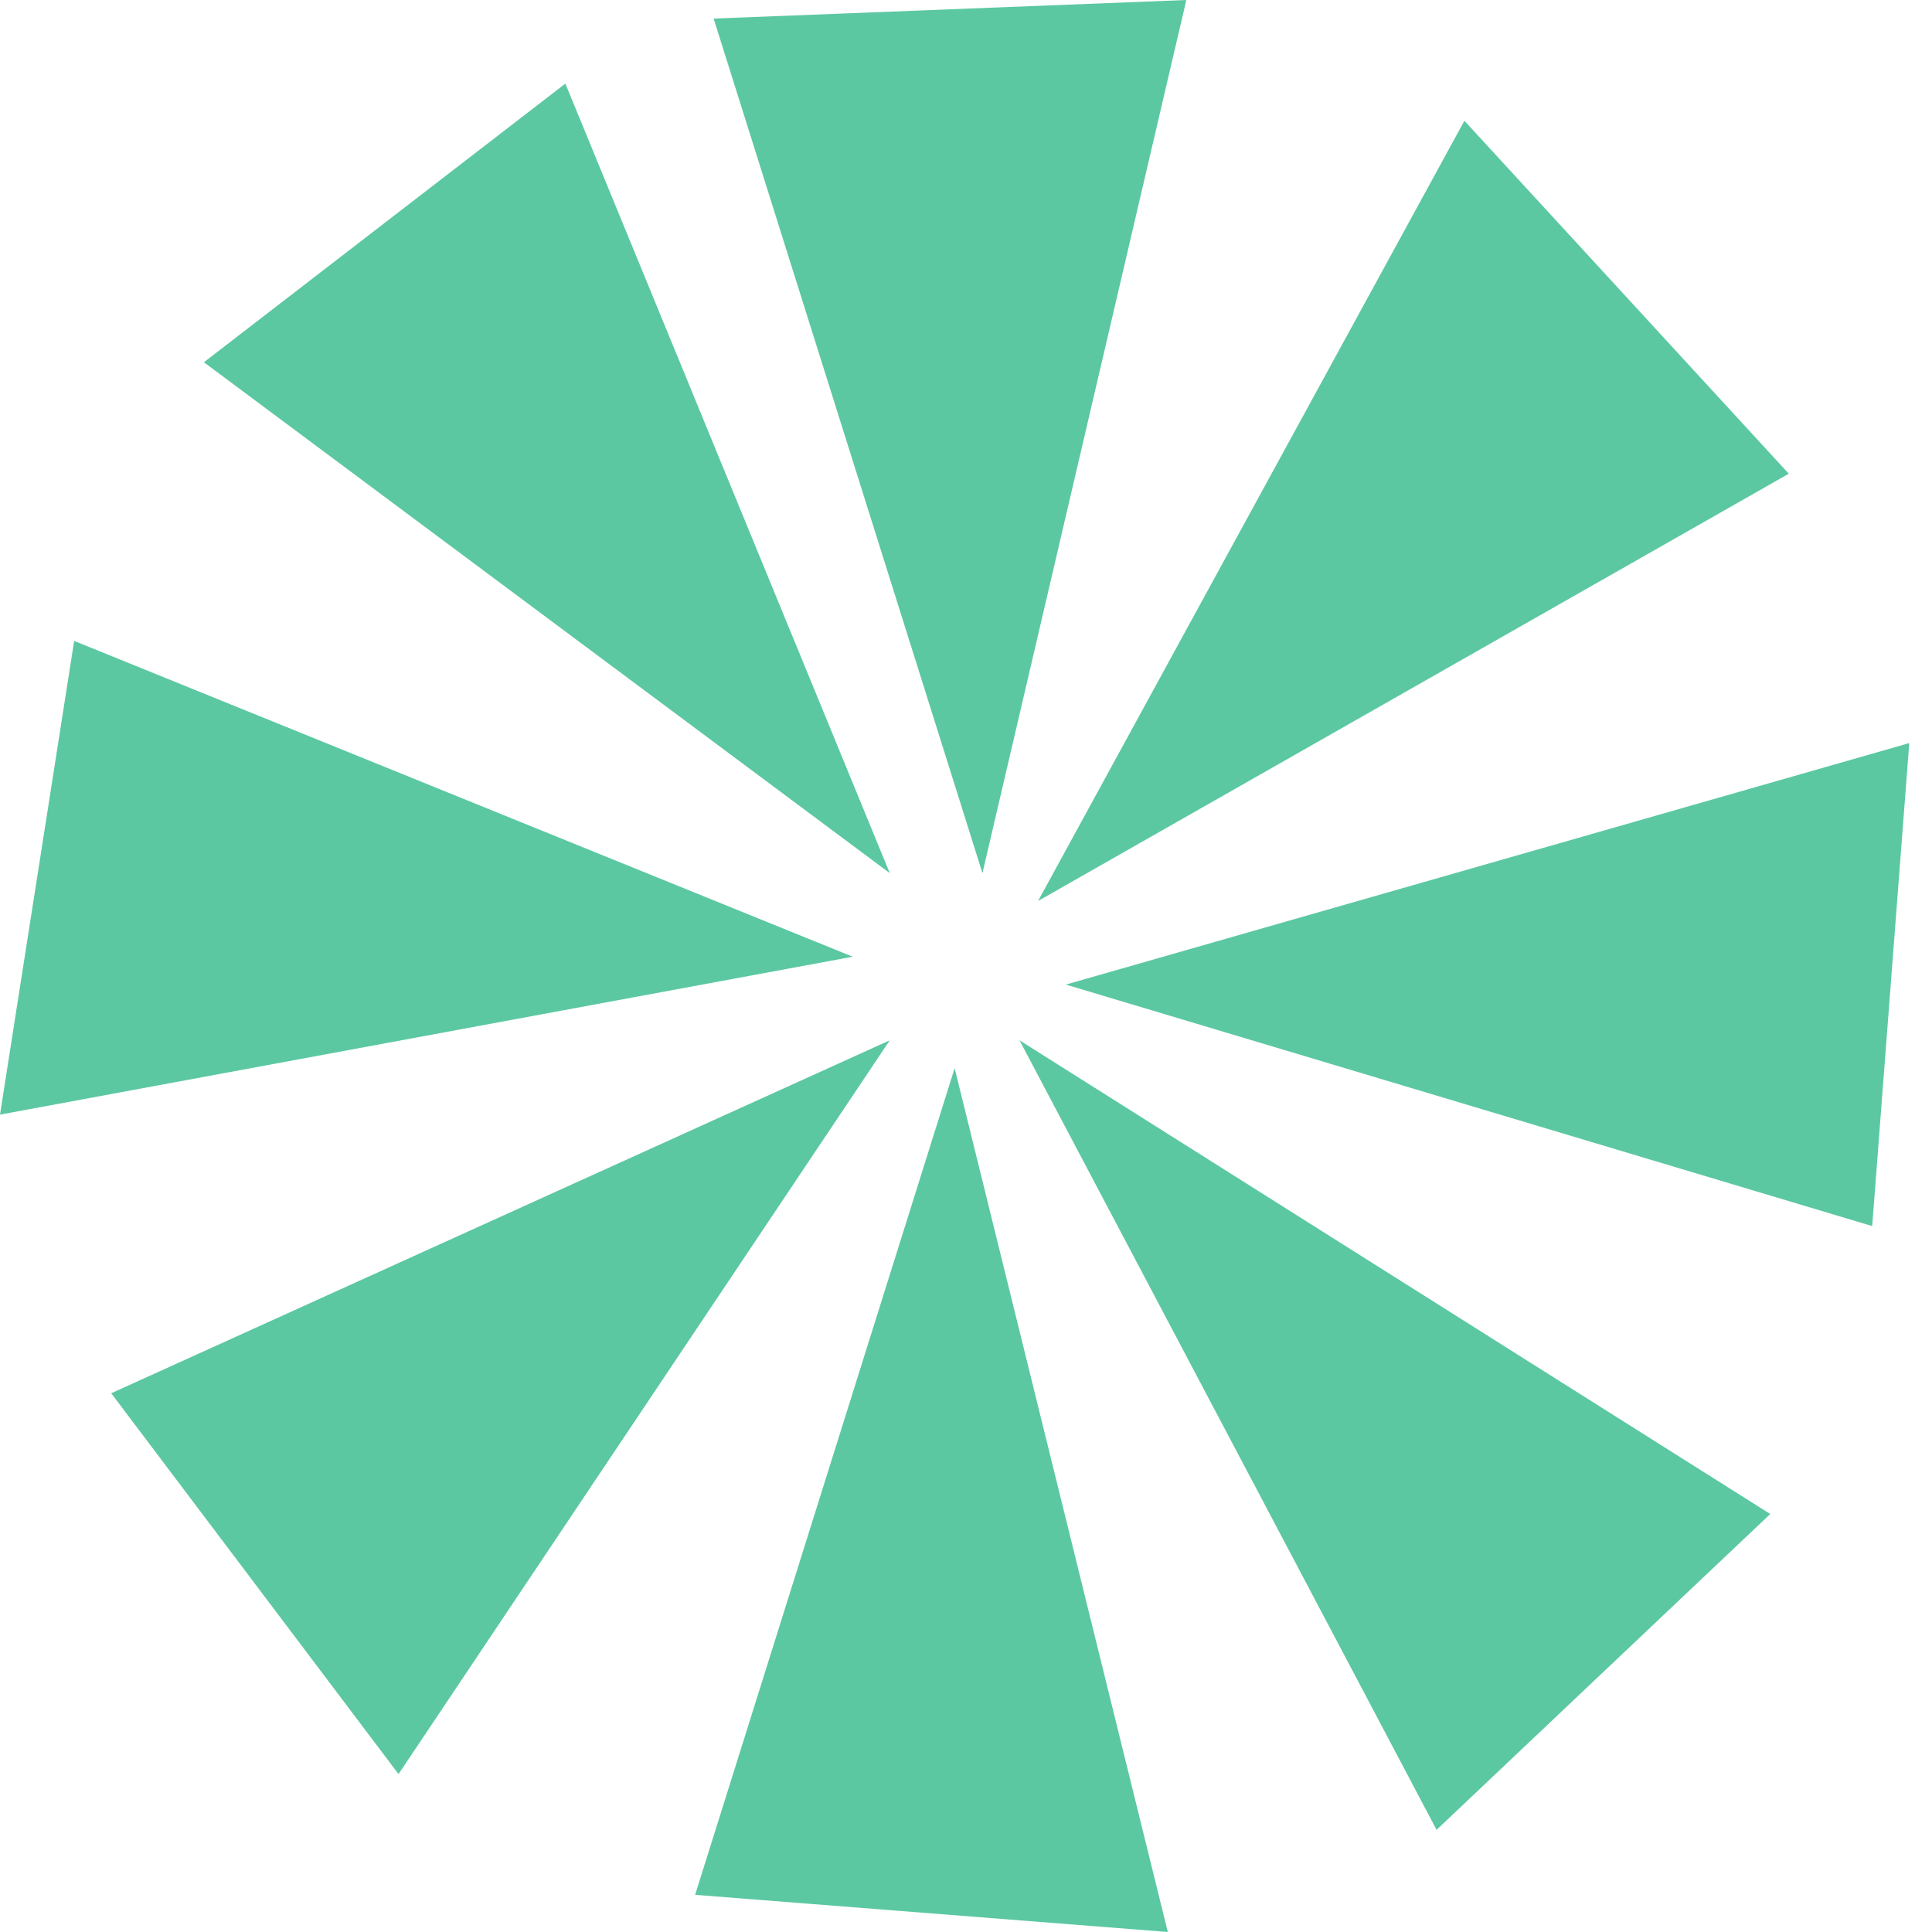 <svg preserveAspectRatio="none" width="100%" height="100%" overflow="visible" style="display: block;" viewBox="0 0 68 68" fill="none" xmlns="http://www.w3.org/2000/svg">
<g id="Vector 54">
<path d="M41.755 0L25.118 0.654L34.579 30.731L41.755 0Z" fill="#5BC8A2"/>
<path d="M19.899 2.942L7.177 12.75L31.317 30.731L19.899 2.942Z" fill="#5BC8A2"/>
<path d="M0 39.231L2.61 22.558L30.012 33.673L0 39.231Z" fill="#5BC8A2"/>
<path d="M3.915 49.038L31.317 36.615L14.027 62.442L3.915 49.038Z" fill="#5BC8A2"/>
<path d="M24.466 66.692L33.6 37.596L41.103 68L24.466 66.692Z" fill="#5BC8A2"/>
<path d="M50.563 64.404L35.883 36.615L62.307 53.288L50.563 64.404Z" fill="#5BC8A2"/>
<path d="M67.2 26.154L37.515 34.654L65.895 43.154L67.2 26.154Z" fill="#5BC8A2"/>
<path d="M62.959 16.673L36.536 31.712L51.542 4.25L62.959 16.673Z" fill="#5BC8A2"/>
</g>
</svg>
